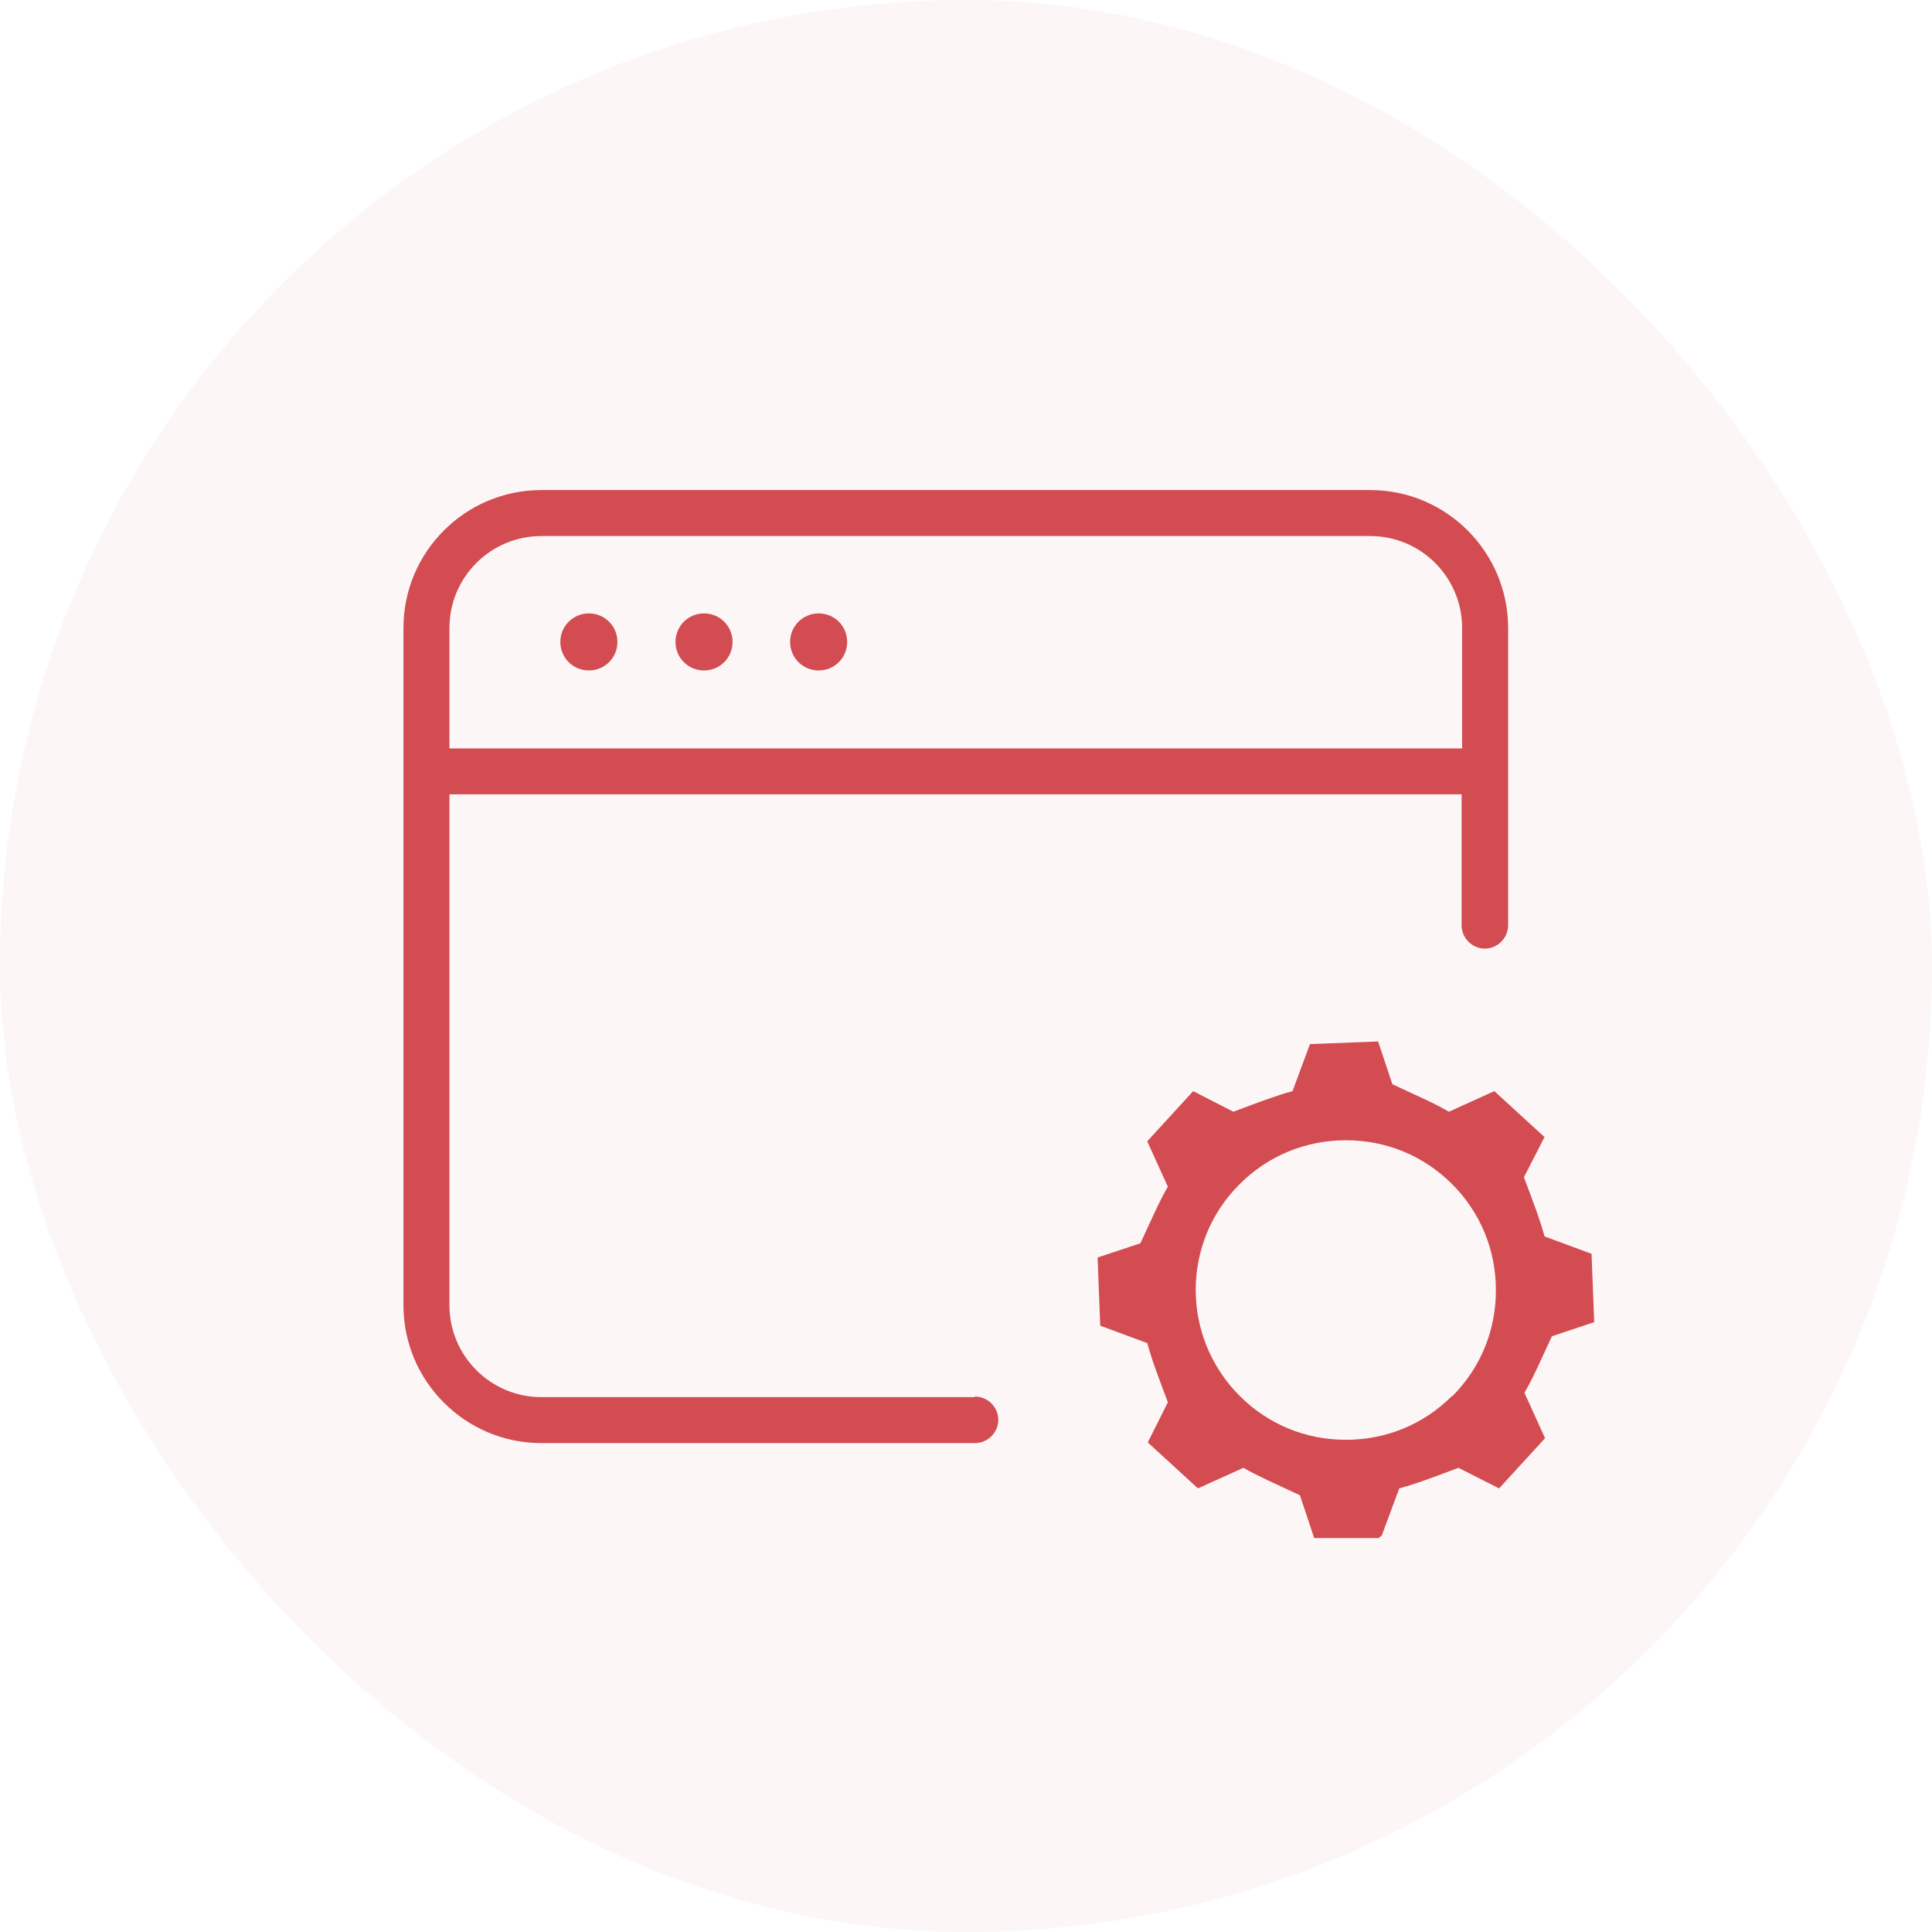 <svg xmlns="http://www.w3.org/2000/svg" width="64" height="64" viewBox="0 0 64 64" fill="none"><rect width="64" height="64" rx="32" fill="#D24C51" fill-opacity="0.05"></rect><path d="M52.809 43.792L52.722 41.535L51.164 40.958C51.007 40.38 50.797 39.837 50.482 38.998L51.164 37.667L49.502 36.145L47.997 36.828C47.489 36.53 46.947 36.303 46.124 35.917L45.652 34.5L43.394 34.587L42.817 36.145C42.239 36.303 41.697 36.513 40.857 36.828L39.527 36.145L38.004 37.807L38.687 39.312C38.389 39.82 38.162 40.362 37.777 41.185L36.359 41.657L36.447 43.915L38.004 44.492C38.162 45.07 38.372 45.612 38.687 46.453L38.022 47.782L39.684 49.305L41.189 48.623C41.679 48.903 42.239 49.148 43.062 49.532L43.534 50.95H45.669L45.774 50.862L46.352 49.305C46.929 49.148 47.472 48.938 48.312 48.623L49.659 49.305L51.182 47.642L50.499 46.138C50.797 45.63 51.024 45.087 51.409 44.265L52.827 43.792H52.809ZM48.102 46.242C47.157 47.188 45.914 47.695 44.584 47.695C43.254 47.695 42.012 47.188 41.067 46.242C39.124 44.3 39.124 41.15 41.067 39.225C42.012 38.28 43.254 37.773 44.584 37.773C45.914 37.773 47.157 38.28 48.102 39.225C49.047 40.17 49.554 41.413 49.554 42.742C49.554 44.072 49.047 45.315 48.102 46.26V46.242Z" fill="#D24C51"></path><path d="M19.508 20.32C18.983 20.32 18.562 20.74 18.562 21.265C18.562 21.79 18.983 22.21 19.508 22.21C20.032 22.21 20.453 21.79 20.453 21.265C20.453 20.74 20.032 20.32 19.508 20.32Z" fill="#D24C51"></path><path d="M23.322 20.32C22.797 20.32 22.377 20.74 22.377 21.265C22.377 21.79 22.797 22.21 23.322 22.21C23.847 22.21 24.267 21.79 24.267 21.265C24.267 20.74 23.847 20.32 23.322 20.32Z" fill="#D24C51"></path><path d="M27.119 20.32C26.594 20.32 26.174 20.74 26.174 21.265C26.174 21.79 26.594 22.21 27.119 22.21C27.644 22.21 28.064 21.79 28.064 21.265C28.064 20.74 27.644 20.32 27.119 20.32Z" fill="#D24C51"></path><path d="M32.283 46.282H17.933C16.253 46.282 14.888 44.917 14.888 43.237V26.314H48.418V30.654C48.418 31.074 48.768 31.424 49.188 31.424C49.608 31.424 49.958 31.074 49.958 30.654V20.802C49.958 18.282 47.91 16.234 45.39 16.234H17.933C15.413 16.234 13.365 18.282 13.365 20.802V43.237C13.365 45.757 15.413 47.804 17.933 47.804H32.3C32.72 47.804 33.07 47.454 33.07 47.034C33.07 46.614 32.72 46.264 32.3 46.264L32.283 46.282ZM14.888 20.802C14.888 19.122 16.253 17.757 17.933 17.757H45.39C47.07 17.757 48.435 19.122 48.435 20.802V24.792H14.888V20.802Z" fill="#D24C51"></path></svg>
